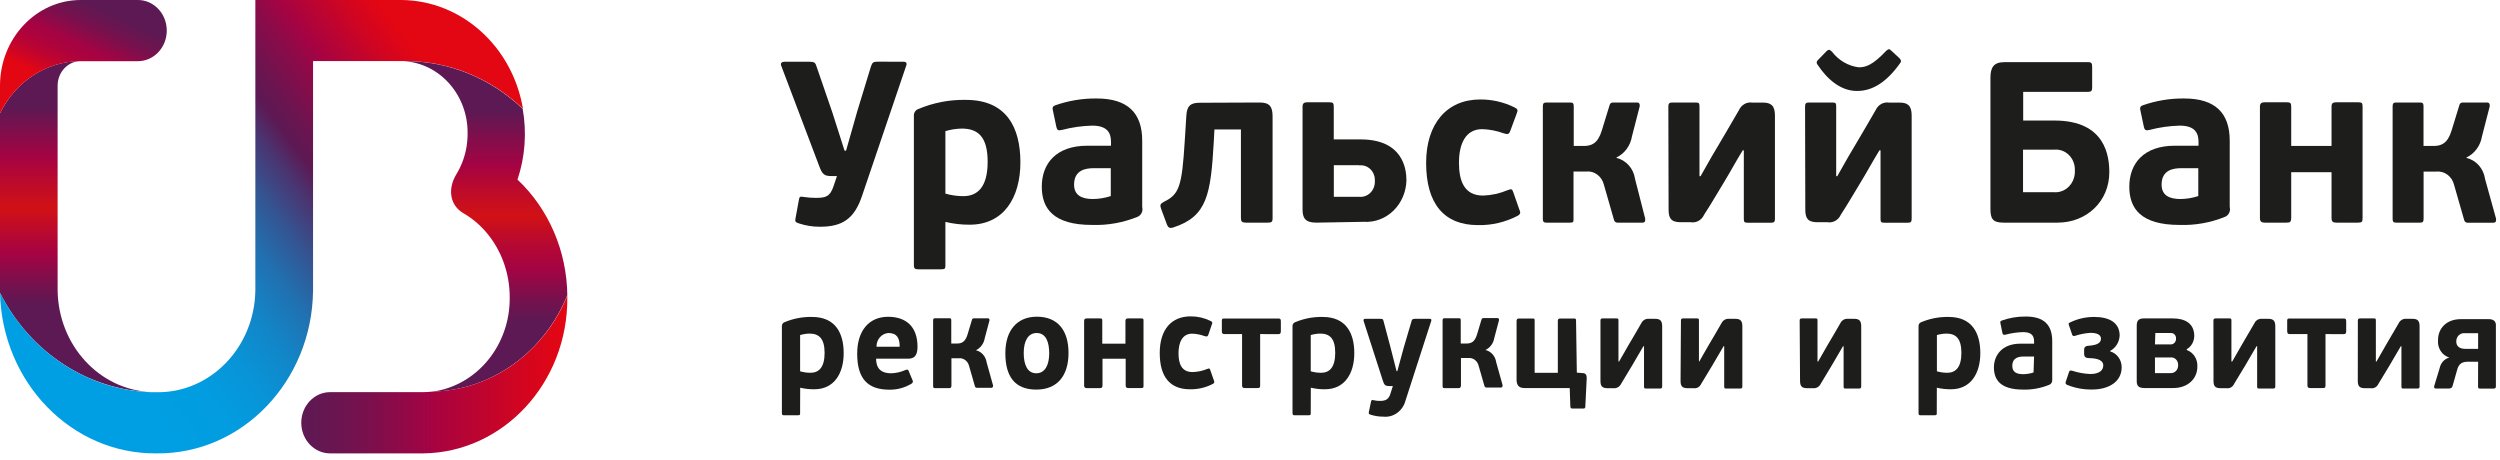 <?xml version="1.0" encoding="UTF-8"?> <svg xmlns="http://www.w3.org/2000/svg" xmlns:xlink="http://www.w3.org/1999/xlink" x="0" y="0" width="250px" height="46px" overflow="inherit" viewBox="0, 0, 250, 46" preserveAspectRatio="xMidYMid" font-size="0" xml:space="default"> <title xml:space="default">UralBank</title> <desc xml:space="default">Created with Sketch.</desc> <defs xml:space="default"> <linearGradient x1="50%" y1="14.123%" x2="50%" y2="73.513%" gradientUnits="objectBoundingBox" id="linearGradient-1" xml:space="default"> <stop offset="0%" stop-color="#5D1953" stop-opacity="1" xml:space="default"></stop> <stop offset="25%" stop-color="#A50343" stop-opacity="1" xml:space="default"></stop> <stop offset="32%" stop-color="#B20736" stop-opacity="1" xml:space="default"></stop> <stop offset="51%" stop-color="#D11116" stop-opacity="1" xml:space="default"></stop> <stop offset="74%" stop-color="#A50343" stop-opacity="1" xml:space="default"></stop> <stop offset="75%" stop-color="#A20444" stop-opacity="1" xml:space="default"></stop> <stop offset="92%" stop-color="#70134F" stop-opacity="1" xml:space="default"></stop> <stop offset="100%" stop-color="#5D1953" stop-opacity="1" xml:space="default"></stop> </linearGradient> <linearGradient x1="27.753%" y1="67.487%" x2="67.078%" y2="10.572%" gradientUnits="objectBoundingBox" id="linearGradient-2" xml:space="default"> <stop offset="0%" stop-color="#E30613" stop-opacity="1" xml:space="default"></stop> <stop offset="5%" stop-color="#D9061B" stop-opacity="1" xml:space="default"></stop> <stop offset="23%" stop-color="#BC0431" stop-opacity="1" xml:space="default"></stop> <stop offset="39%" stop-color="#AB033E" stop-opacity="1" xml:space="default"></stop> <stop offset="50%" stop-color="#A50343" stop-opacity="1" xml:space="default"></stop> <stop offset="55%" stop-color="#9B0645" stop-opacity="1" xml:space="default"></stop> <stop offset="74%" stop-color="#79104D" stop-opacity="1" xml:space="default"></stop> <stop offset="90%" stop-color="#651751" stop-opacity="1" xml:space="default"></stop> <stop offset="100%" stop-color="#5D1953" stop-opacity="1" xml:space="default"></stop> </linearGradient> <linearGradient x1="13.463%" y1="69.957%" x2="86.392%" y2="22.626%" gradientUnits="objectBoundingBox" id="linearGradient-3" xml:space="default"> <stop offset="0%" stop-color="#009FE3" stop-opacity="1" xml:space="default"></stop> <stop offset="15%" stop-color="#029CE0" stop-opacity="1" xml:space="default"></stop> <stop offset="25%" stop-color="#0894D7" stop-opacity="1" xml:space="default"></stop> <stop offset="35%" stop-color="#1285C7" stop-opacity="1" xml:space="default"></stop> <stop offset="44%" stop-color="#2170B0" stop-opacity="1" xml:space="default"></stop> <stop offset="52%" stop-color="#345593" stop-opacity="1" xml:space="default"></stop> <stop offset="60%" stop-color="#4A3470" stop-opacity="1" xml:space="default"></stop> <stop offset="65%" stop-color="#5D1953" stop-opacity="1" xml:space="default"></stop> <stop offset="69%" stop-color="#6A1550" stop-opacity="1" xml:space="default"></stop> <stop offset="77%" stop-color="#8B0B49" stop-opacity="1" xml:space="default"></stop> <stop offset="82%" stop-color="#A50343" stop-opacity="1" xml:space="default"></stop> <stop offset="94%" stop-color="#D10521" stop-opacity="1" xml:space="default"></stop> <stop offset="100%" stop-color="#E30613" stop-opacity="1" xml:space="default"></stop> </linearGradient> <linearGradient x1="50%" y1="15.161%" x2="50%" y2="78.586%" gradientUnits="objectBoundingBox" id="linearGradient-4" xml:space="default"> <stop offset="0%" stop-color="#5D1953" stop-opacity="1" xml:space="default"></stop> <stop offset="26%" stop-color="#A50343" stop-opacity="1" xml:space="default"></stop> <stop offset="41%" stop-color="#C30D24" stop-opacity="1" xml:space="default"></stop> <stop offset="50%" stop-color="#D11116" stop-opacity="1" xml:space="default"></stop> <stop offset="63%" stop-color="#B70931" stop-opacity="1" xml:space="default"></stop> <stop offset="75%" stop-color="#A50343" stop-opacity="1" xml:space="default"></stop> <stop offset="90%" stop-color="#76114D" stop-opacity="1" xml:space="default"></stop> <stop offset="100%" stop-color="#5D1953" stop-opacity="1" xml:space="default"></stop> </linearGradient> <linearGradient x1="98.547%" y1="49.922%" x2="-1.089%" y2="49.922%" gradientUnits="objectBoundingBox" id="linearGradient-5" xml:space="default"> <stop offset="0%" stop-color="#E30613" stop-opacity="1" xml:space="default"></stop> <stop offset="16%" stop-color="#D20520" stop-opacity="1" xml:space="default"></stop> <stop offset="49%" stop-color="#A70341" stop-opacity="1" xml:space="default"></stop> <stop offset="50%" stop-color="#A50343" stop-opacity="1" xml:space="default"></stop> <stop offset="55%" stop-color="#9B0645" stop-opacity="1" xml:space="default"></stop> <stop offset="74%" stop-color="#79104D" stop-opacity="1" xml:space="default"></stop> <stop offset="90%" stop-color="#651751" stop-opacity="1" xml:space="default"></stop> <stop offset="100%" stop-color="#5D1953" stop-opacity="1" xml:space="default"></stop> </linearGradient> </defs> <g fill-rule="evenOdd" id="Page-1" xml:space="default" style="fill:none;"> <g transform="translate(0, -27)" id="Artboard" xml:space="default"> <g transform="translate(0, 27)" id="UralBank" xml:space="default"> <path d="M15.139 39.205 C9.971 39.014 5.849 34.559 5.762 29.07 L5.762 8.569 C5.762 7.211 6.799 6.109 8.079 6.109 C4.679 6.107 1.563 8.119 0 11.325 L0 29.07 L0 29.299 C3.014 35.238 8.787 39.016 15.139 39.205 z" id="Shape" xml:space="default" style="fill:url(#linearGradient-1);"></path> <path d="M8.071 6.117 L13.795 6.117 C15.386 6.117 16.676 4.748 16.676 3.059 C16.676 1.369 15.386 1.034379E-16 13.795 0 L8.071 0 C3.615 0.005 0.004 3.838 0 8.569 L0 11.325 C1.563 8.125 4.676 6.117 8.071 6.117 z" id="Shape#1" xml:space="default" style="fill:url(#linearGradient-2);"></path> <path d="M52.298 10.882 C51.241 4.631 46.146 0.062 40.164 0 L25.535 0 L25.535 29.07 C25.438 34.768 21.016 39.309 15.649 39.222 L15.131 39.222 C8.777 39.024 3.007 35.237 0 29.291 C0.219 38.277 7.182 45.418 15.649 45.339 C24.199 45.426 31.203 38.148 31.305 29.07 L31.305 6.109 L40.643 6.109 C44.948 6.125 49.098 7.824 52.298 10.882 z" id="Shape#2" xml:space="default" style="fill:url(#linearGradient-3);"></path> <path d="M56.732 29.521 C56.68 25.094 54.871 20.895 51.75 17.959 C52.511 15.69 52.689 13.248 52.267 10.882 C49.074 7.835 44.937 6.139 40.643 6.117 L40.326 6.117 C43.97 6.29 46.822 9.511 46.76 13.383 C46.759 13.864 46.715 14.345 46.629 14.818 C46.457 15.759 46.113 16.656 45.617 17.458 C44.76 18.902 44.976 20.492 46.297 21.296 C47.149 21.784 47.919 22.419 48.575 23.174 C50.123 24.962 50.978 27.305 50.97 29.734 C51.026 34.504 47.703 38.561 43.246 39.164 C49.13 39.025 54.399 35.258 56.732 29.521 z" id="Shape#3" xml:space="default" style="fill:url(#linearGradient-4);"></path> <path d="M43.254 39.156 C42.941 39.193 42.626 39.213 42.311 39.214 L33.012 39.214 C31.419 39.214 30.127 40.585 30.127 42.276 C30.127 43.968 31.419 45.339 33.012 45.339 L42.334 45.339 C50.354 45.236 56.788 38.273 56.732 29.759 L56.732 29.57 C54.384 35.282 49.123 39.024 43.254 39.156 z" id="Shape#4" xml:space="default" style="fill:url(#linearGradient-5);"></path> <path d="M80.011 41.296 C80.011 41.493 80.011 41.526 79.749 41.526 L78.451 41.526 C78.266 41.526 78.189 41.526 78.189 41.296 L78.189 32.637 C78.172 32.456 78.274 32.287 78.436 32.227 C79.315 31.856 80.255 31.675 81.201 31.694 C83.564 31.694 84.368 33.334 84.368 35.318 C84.368 37.303 83.441 38.927 81.433 38.927 C80.957 38.933 80.483 38.88 80.019 38.771 L80.011 41.296 z M80.962 33.359 C80.64 33.365 80.321 33.414 80.011 33.506 L80.011 37.131 C80.349 37.228 80.697 37.278 81.046 37.278 C81.888 37.278 82.46 36.737 82.46 35.286 C82.46 33.834 81.873 33.359 80.962 33.359 z" id="Shape#5" xml:space="default" style="fill:#1D1D1B;"></path> <path d="M91.752 34.671 C91.752 35.589 91.404 35.868 90.817 35.868 L87.612 35.868 C87.612 37 88.276 37.328 89.11 37.328 C89.604 37.315 90.092 37.203 90.547 37 C90.748 36.934 90.794 36.942 90.864 37.09 L91.265 38.049 C91.327 38.205 91.265 38.287 91.149 38.369 C90.474 38.775 89.709 38.982 88.933 38.968 C86.754 38.968 85.719 37.852 85.719 35.368 C85.719 33.031 86.932 31.678 88.809 31.678 C90.686 31.678 91.752 32.744 91.752 34.671 z M87.65 34.671 L89.968 34.671 C89.968 33.851 89.728 33.301 88.84 33.301 C88.177 33.344 87.657 33.924 87.65 34.63 L87.65 34.671 z" id="Shape#6" xml:space="default" style="fill:#1D1D1B;"></path> <path d="M94.903 38.812 L93.536 38.812 C93.389 38.812 93.312 38.812 93.312 38.599 L93.312 32.038 C93.312 31.85 93.389 31.825 93.536 31.825 L94.903 31.825 C95.065 31.825 95.127 31.825 95.127 32.038 L95.127 34.351 L95.714 34.351 C96.154 34.351 96.525 34.203 96.749 33.465 L97.189 32.006 C97.205 31.895 97.301 31.819 97.406 31.833 L98.796 31.833 C98.958 31.833 98.958 31.981 98.943 32.063 L98.479 33.801 C98.393 34.34 98.06 34.799 97.591 35.023 C98.152 35.156 98.579 35.641 98.665 36.245 L99.306 38.541 C99.306 38.623 99.306 38.779 99.143 38.779 L97.707 38.779 C97.608 38.791 97.517 38.725 97.491 38.623 L96.904 36.581 C96.777 36.089 96.331 35.768 95.853 35.827 L95.143 35.827 L95.143 38.574 C95.127 38.787 95.065 38.812 94.903 38.812 z" id="Shape#7" xml:space="default" style="fill:#1D1D1B;"></path> <path d="M103.623 38.959 C101.461 38.959 100.534 37.615 100.534 35.318 C100.534 33.022 101.723 31.669 103.685 31.669 C105.771 31.669 106.852 33.039 106.852 35.294 C106.852 37.549 105.755 38.959 103.623 38.959 z M103.67 33.301 C102.797 33.301 102.372 34.121 102.372 35.294 C102.372 36.467 102.735 37.328 103.631 37.328 C104.527 37.328 104.921 36.45 104.921 35.335 C104.921 34.22 104.604 33.301 103.67 33.301 z" id="Shape#8" xml:space="default" style="fill:#1D1D1B;"></path> <path d="M109.941 38.812 L108.69 38.812 C108.505 38.812 108.412 38.746 108.412 38.549 L108.412 32.096 C108.412 31.907 108.497 31.842 108.69 31.842 L109.941 31.842 C110.181 31.842 110.227 31.842 110.227 32.096 L110.227 34.367 L112.544 34.367 L112.544 32.096 C112.544 31.907 112.622 31.842 112.822 31.842 L114.074 31.842 C114.313 31.842 114.352 31.842 114.352 32.096 L114.352 38.541 C114.352 38.771 114.352 38.804 114.074 38.804 L112.846 38.804 C112.645 38.804 112.568 38.738 112.568 38.541 L112.568 35.876 L110.25 35.876 L110.25 38.541 C110.235 38.779 110.181 38.812 109.941 38.812 z" id="Shape#9" xml:space="default" style="fill:#1D1D1B;"></path> <path d="M120.709 36.901 C120.925 36.819 120.971 36.819 121.033 37.024 L121.38 38.016 C121.458 38.189 121.465 38.279 121.296 38.385 C120.575 38.761 119.781 38.947 118.978 38.927 C117.024 38.927 115.974 37.705 115.974 35.31 C115.974 32.916 117.171 31.637 119.063 31.637 C119.746 31.631 120.421 31.785 121.041 32.088 C121.257 32.194 121.265 32.243 121.18 32.457 L120.832 33.482 C120.755 33.678 120.67 33.67 120.446 33.605 C120.048 33.459 119.631 33.379 119.21 33.367 C118.221 33.367 117.851 34.269 117.851 35.318 C117.851 36.368 118.152 37.205 119.249 37.205 C119.748 37.196 120.243 37.093 120.709 36.901 z" id="Shape#10" xml:space="default" style="fill:#1D1D1B;"></path> <path d="M126.015 33.408 L126.015 38.541 C126.015 38.771 125.969 38.804 125.729 38.804 L124.493 38.804 C124.277 38.804 124.207 38.738 124.207 38.541 L124.207 33.408 L122.431 33.408 C122.246 33.408 122.184 33.318 122.184 33.113 L122.184 32.153 C122.184 31.915 122.184 31.85 122.431 31.85 L127.838 31.85 C128.038 31.85 128.085 31.915 128.085 32.153 L128.085 33.121 C128.085 33.318 128.023 33.416 127.838 33.416 L126.015 33.408 z" id="Shape#11" xml:space="default" style="fill:#1D1D1B;"></path> <path d="M131.074 41.296 C131.074 41.493 131.074 41.526 130.811 41.526 L129.514 41.526 C129.328 41.526 129.251 41.526 129.251 41.296 L129.251 32.637 C129.234 32.456 129.337 32.287 129.498 32.227 C130.377 31.856 131.317 31.675 132.263 31.694 C134.627 31.694 135.43 33.334 135.43 35.318 C135.43 37.303 134.503 38.927 132.495 38.927 C132.02 38.933 131.546 38.88 131.082 38.771 L131.074 41.296 z M132.024 33.359 C131.703 33.365 131.383 33.414 131.074 33.506 L131.074 37.131 C131.411 37.228 131.759 37.278 132.109 37.278 C132.951 37.278 133.522 36.737 133.522 35.286 C133.522 33.834 132.966 33.359 132.024 33.359 z" id="Shape#12" xml:space="default" style="fill:#1D1D1B;"></path> <path d="M140.574 39.968 C140.332 41.052 139.371 41.778 138.327 41.665 C137.908 41.668 137.492 41.604 137.091 41.477 C136.89 41.428 136.844 41.37 136.89 41.182 L137.099 40.181 C137.145 39.968 137.199 39.984 137.377 40.025 C137.577 40.07 137.782 40.092 137.987 40.091 C138.574 40.091 138.875 39.943 139.06 39.32 L139.284 38.607 L138.921 38.607 C138.543 38.607 138.419 38.517 138.273 38.033 L136.373 32.137 C136.311 31.948 136.373 31.883 136.535 31.883 L137.994 31.883 C138.242 31.883 138.304 31.883 138.357 32.12 L139.068 34.802 L139.655 37.114 L139.732 37.114 L140.374 34.761 L141.146 32.145 C141.192 31.948 141.246 31.883 141.493 31.883 L142.984 31.883 C143.123 31.883 143.169 31.965 143.123 32.096 L140.574 39.984 L140.574 39.968 z" id="Shape#13" xml:space="default" style="fill:#1D1D1B;"></path> <path d="M145.85 38.812 L144.483 38.812 C144.336 38.812 144.259 38.812 144.259 38.599 L144.259 32.038 C144.259 31.85 144.336 31.825 144.483 31.825 L145.85 31.825 C146.012 31.825 146.074 31.825 146.074 32.038 L146.074 34.351 L146.661 34.351 C147.101 34.351 147.472 34.203 147.696 33.465 L148.144 31.981 C148.16 31.871 148.256 31.794 148.36 31.809 L149.75 31.809 C149.912 31.809 149.912 31.956 149.897 32.038 L149.434 33.777 C149.348 34.316 149.015 34.774 148.545 34.999 C149.107 35.131 149.534 35.617 149.619 36.22 L150.26 38.517 C150.26 38.599 150.26 38.754 150.098 38.754 L148.661 38.754 C148.563 38.766 148.471 38.7 148.445 38.599 L147.858 36.557 C147.731 36.064 147.285 35.744 146.807 35.802 L146.097 35.802 L146.097 38.549 C146.081 38.787 145.981 38.812 145.85 38.812 z" id="Shape#14" xml:space="default" style="fill:#1D1D1B;"></path> <path d="M157.683 37.262 L158.27 37.311 C158.617 37.311 158.679 37.565 158.671 37.844 L158.532 40.657 C158.54 40.711 158.523 40.766 158.487 40.805 C158.45 40.844 158.398 40.862 158.347 40.854 L157.235 40.854 C157.088 40.854 157.049 40.788 157.034 40.64 L156.972 38.804 L152.43 38.804 C151.843 38.804 151.658 38.459 151.658 37.984 L151.658 32.088 C151.658 31.915 151.743 31.85 151.921 31.85 L153.218 31.85 C153.442 31.85 153.465 31.85 153.465 32.088 L153.465 37.278 L155.783 37.278 L155.783 32.088 C155.783 31.915 155.86 31.85 156.045 31.85 L157.358 31.85 C157.559 31.85 157.605 31.85 157.605 32.088 L157.683 37.262 z" id="Shape#15" xml:space="default" style="fill:#1D1D1B;"></path> <path d="M160.046 32.055 C160.046 31.899 160.108 31.842 160.27 31.842 L161.606 31.842 C161.807 31.842 161.846 31.842 161.846 32.055 L161.846 36.155 L161.908 36.155 C162.556 35.015 162.68 34.802 162.881 34.457 C163.197 33.941 163.584 33.26 164.132 32.317 C164.28 32.017 164.587 31.844 164.904 31.883 L165.515 31.883 C165.978 31.883 166.218 32.038 166.218 32.629 L166.218 38.64 C166.218 38.812 166.156 38.853 165.994 38.853 L164.642 38.853 C164.457 38.853 164.402 38.853 164.402 38.64 L164.402 34.621 L164.341 34.621 C163.962 35.236 163.63 35.86 163.267 36.458 C162.904 37.057 162.495 37.746 162.108 38.385 C161.96 38.686 161.653 38.859 161.336 38.82 L160.749 38.82 C160.177 38.82 160.046 38.566 160.046 38.074 L160.046 32.055 z" id="Shape#16" xml:space="default" style="fill:#1D1D1B;"></path> <path d="M168.094 32.055 C168.094 31.899 168.156 31.842 168.318 31.842 L169.655 31.842 C169.855 31.842 169.894 31.842 169.894 32.055 L169.894 36.155 L169.925 36.155 C170.574 35.015 170.697 34.802 170.898 34.457 C171.215 33.941 171.601 33.26 172.149 32.317 C172.298 32.017 172.605 31.844 172.922 31.883 L173.532 31.883 C173.995 31.883 174.235 32.038 174.235 32.629 L174.235 38.64 C174.235 38.812 174.173 38.853 174.011 38.853 L172.659 38.853 C172.474 38.853 172.42 38.853 172.42 38.64 L172.42 34.621 L172.358 34.621 C171.98 35.236 171.647 35.86 171.284 36.458 C170.921 37.057 170.512 37.746 170.118 38.385 C169.981 38.697 169.666 38.874 169.346 38.82 L168.759 38.82 C168.179 38.82 168.056 38.566 168.056 38.074 L168.094 32.055 z" id="Shape#17" xml:space="default" style="fill:#1D1D1B;"></path> <path d="M179.966 32.055 C179.966 31.899 180.028 31.842 180.19 31.842 L181.511 31.842 C181.712 31.842 181.75 31.842 181.75 32.055 L181.75 36.155 L181.812 36.155 C182.461 35.015 182.584 34.802 182.785 34.457 C183.102 33.941 183.488 33.26 184.036 32.317 C184.185 32.017 184.492 31.844 184.809 31.883 L185.419 31.883 C185.882 31.883 186.122 32.038 186.122 32.629 L186.122 38.64 C186.122 38.812 186.06 38.853 185.898 38.853 L184.6 38.853 C184.415 38.853 184.361 38.853 184.361 38.64 L184.361 34.621 L184.299 34.621 C183.921 35.236 183.589 35.86 183.225 36.458 C182.862 37.057 182.453 37.746 182.067 38.385 C181.919 38.686 181.612 38.859 181.294 38.82 L180.708 38.82 C180.136 38.82 180.005 38.566 180.005 38.074 L179.966 32.055 z" id="Shape#18" xml:space="default" style="fill:#1D1D1B;"></path> <path d="M193.676 41.296 C193.676 41.493 193.676 41.526 193.413 41.526 L192.116 41.526 C191.93 41.526 191.853 41.526 191.853 41.296 L191.853 32.637 C191.836 32.456 191.939 32.287 192.1 32.227 C192.979 31.856 193.919 31.675 194.865 31.694 C197.229 31.694 198.032 33.334 198.032 35.318 C198.032 37.303 197.105 38.927 195.097 38.927 C194.622 38.933 194.148 38.88 193.684 38.771 L193.676 41.296 z M194.641 33.359 C194.32 33.365 194.001 33.415 193.691 33.506 L193.691 37.131 C194.029 37.228 194.377 37.278 194.726 37.278 C195.56 37.278 196.14 36.737 196.14 35.286 C196.14 33.834 195.568 33.359 194.641 33.359 z" id="Shape#19" xml:space="default" style="fill:#1D1D1B;"></path> <path d="M204.953 38.467 C204.109 38.818 203.209 38.985 202.303 38.959 C200.056 38.959 199.392 37.992 199.392 36.745 C199.392 35.499 200.241 34.367 202.033 34.367 L203.408 34.367 L203.408 34.154 C203.408 33.662 203.246 33.211 202.319 33.211 C201.725 33.227 201.134 33.312 200.558 33.465 C200.341 33.514 200.28 33.465 200.241 33.293 L200.048 32.358 C199.994 32.17 200.048 32.104 200.172 32.055 C200.948 31.78 201.763 31.644 202.581 31.653 C204.381 31.653 205.223 32.473 205.223 34.113 L205.223 37.967 C205.247 38.179 205.137 38.382 204.953 38.467 z M203.408 35.655 L202.365 35.655 C201.902 35.655 201.23 35.745 201.23 36.598 C201.23 37.205 201.655 37.418 202.319 37.418 C202.67 37.415 203.019 37.357 203.354 37.246 L203.408 35.655 z" id="Shape#20" xml:space="default" style="fill:#1D1D1B;"></path> <path d="M207.54 33.572 C207.339 33.654 207.278 33.572 207.224 33.49 L206.922 32.604 C206.837 32.391 206.822 32.309 207.023 32.235 C207.777 31.873 208.597 31.689 209.425 31.694 C210.97 31.694 211.966 32.293 211.966 33.564 C211.93 34.216 211.568 34.798 211.016 35.089 L211.016 35.138 C211.693 35.328 212.165 35.977 212.167 36.721 C212.167 38.221 210.815 38.951 209.216 38.951 C208.359 38.968 207.507 38.809 206.706 38.484 C206.521 38.394 206.544 38.287 206.582 38.156 L206.907 37.188 C206.953 37.057 207.023 37.016 207.247 37.082 C207.826 37.269 208.426 37.377 209.031 37.401 C210.004 37.401 210.328 36.975 210.328 36.54 C210.328 36.106 209.919 35.827 208.892 35.81 C208.583 35.81 208.413 35.687 208.413 35.384 L208.413 34.982 C208.413 34.679 208.598 34.58 208.9 34.572 C209.726 34.515 210.097 34.277 210.097 33.867 C210.097 33.457 209.656 33.285 209.062 33.285 C208.546 33.315 208.035 33.411 207.54 33.572 z" id="Shape#21" xml:space="default" style="fill:#1D1D1B;"></path> <path d="M218.709 35.015 C219.357 35.258 219.775 35.927 219.736 36.655 C219.736 37.943 218.709 38.804 217.334 38.804 L214.445 38.804 C213.858 38.804 213.673 38.582 213.673 38.123 L213.673 32.588 C213.673 32.137 213.797 31.842 214.376 31.842 L217.288 31.842 C218.462 31.842 219.427 32.309 219.427 33.605 C219.417 34.164 219.121 34.673 218.655 34.933 L218.709 35.015 z M215.496 34.441 L217.041 34.441 C217.19 34.453 217.338 34.396 217.446 34.285 C217.554 34.173 217.611 34.018 217.604 33.859 C217.613 33.708 217.561 33.561 217.461 33.454 C217.36 33.347 217.221 33.291 217.079 33.301 L215.534 33.301 L215.496 34.441 z M217.041 35.745 L215.496 35.745 L215.496 37.311 L217.041 37.311 C217.25 37.329 217.456 37.248 217.605 37.09 C217.753 36.932 217.829 36.713 217.813 36.491 C217.819 36.278 217.737 36.073 217.589 35.929 C217.44 35.786 217.24 35.718 217.041 35.745 z" id="Shape#22" xml:space="default" style="fill:#1D1D1B;"></path> <path d="M221.343 32.055 C221.343 31.899 221.405 31.842 221.567 31.842 L222.903 31.842 C223.104 31.842 223.142 31.842 223.142 32.055 L223.142 36.155 L223.22 36.155 C223.868 35.015 223.992 34.802 224.193 34.457 C224.502 33.941 224.896 33.26 225.444 32.317 C225.592 32.017 225.899 31.844 226.216 31.883 L226.827 31.883 C227.29 31.883 227.53 32.038 227.53 32.629 L227.53 38.64 C227.53 38.812 227.468 38.853 227.305 38.853 L225.954 38.853 C225.768 38.853 225.714 38.853 225.714 38.64 L225.714 34.621 L225.653 34.621 C225.274 35.236 224.942 35.86 224.579 36.458 C224.216 37.057 223.807 37.746 223.413 38.385 C223.275 38.697 222.96 38.874 222.64 38.82 L222.053 38.82 C221.474 38.82 221.35 38.566 221.35 38.074 L221.343 32.055 z" id="Shape#23" xml:space="default" style="fill:#1D1D1B;"></path> <path d="M232.55 33.408 L232.55 38.541 C232.55 38.771 232.504 38.804 232.264 38.804 L231.028 38.804 C230.82 38.804 230.743 38.738 230.743 38.541 L230.743 33.408 L228.966 33.408 C228.781 33.408 228.719 33.318 228.719 33.113 L228.719 32.153 C228.719 31.915 228.719 31.85 228.966 31.85 L234.373 31.85 C234.574 31.85 234.62 31.915 234.62 32.153 L234.62 33.121 C234.62 33.318 234.558 33.416 234.373 33.416 L232.55 33.408 z" id="Shape#24" xml:space="default" style="fill:#1D1D1B;"></path> <path d="M235.786 32.055 C235.786 31.899 235.848 31.842 236.01 31.842 L237.346 31.842 C237.547 31.842 237.586 31.842 237.586 32.055 L237.586 36.155 L237.648 36.155 C238.297 35.015 238.42 34.802 238.621 34.457 C238.93 33.941 239.324 33.26 239.872 32.317 C240.02 32.017 240.327 31.844 240.645 31.883 L241.255 31.883 C241.718 31.883 241.958 32.038 241.958 32.629 L241.958 38.64 C241.958 38.812 241.896 38.853 241.734 38.853 L240.382 38.853 C240.197 38.853 240.143 38.853 240.143 38.64 L240.143 34.621 L240.081 34.621 C239.702 35.236 239.37 35.86 239.007 36.458 C238.644 37.057 238.235 37.746 237.841 38.385 C237.704 38.697 237.388 38.874 237.069 38.82 L236.482 38.82 C235.902 38.82 235.779 38.566 235.779 38.074 L235.786 32.055 z" id="Shape#25" xml:space="default" style="fill:#1D1D1B;"></path> <path d="M247.812 36.171 L246.839 36.171 C246.26 36.171 245.889 36.319 245.712 36.991 C245.534 37.664 245.41 38.041 245.263 38.574 C245.202 38.828 245.016 38.853 244.854 38.853 L243.603 38.853 C243.464 38.853 243.417 38.804 243.417 38.722 L243.417 38.664 C243.413 38.648 243.413 38.631 243.417 38.615 C243.595 38.016 243.78 37.41 243.966 36.811 C244.072 36.292 244.446 35.882 244.931 35.753 C244.201 35.541 243.724 34.798 243.804 33.998 C243.804 32.817 244.669 31.915 246.082 31.915 L248.886 31.915 C249.326 31.915 249.55 32.112 249.589 32.432 L249.589 32.908 L249.589 38.648 C249.589 38.804 249.512 38.861 249.342 38.861 L248.052 38.861 C247.835 38.861 247.805 38.812 247.805 38.648 L247.812 36.171 z M246.515 34.884 L247.812 34.884 L247.812 33.318 L246.476 33.318 C246.258 33.294 246.041 33.37 245.879 33.527 C245.717 33.683 245.625 33.905 245.626 34.138 C245.619 34.58 245.912 34.884 246.515 34.884 z" id="Shape#26" xml:space="default" style="fill:#1D1D1B;"></path> <path d="M90.369 6.175 C90.624 6.175 90.717 6.339 90.624 6.56 L86.206 19.582 C85.434 21.895 84.221 22.674 82.004 22.674 C81.303 22.68 80.605 22.572 79.934 22.354 C79.571 22.239 79.479 22.173 79.548 21.854 L79.896 19.951 C79.957 19.607 80.066 19.656 80.39 19.697 C80.784 19.757 81.181 19.788 81.579 19.787 C82.553 19.787 83.001 19.672 83.348 18.639 L83.696 17.606 L83.132 17.606 C82.445 17.606 82.228 17.442 81.927 16.622 L78.135 6.609 C78.003 6.314 78.181 6.175 78.436 6.175 L80.938 6.175 C81.433 6.175 81.541 6.265 81.649 6.634 L83.248 11.284 L84.453 15.064 L84.607 15.064 L85.735 11.095 L87.094 6.65 C87.226 6.265 87.311 6.167 87.766 6.167 L90.369 6.175 z" id="Shape#27" xml:space="default" style="fill:#1D1D1B;"></path> <path d="M94.54 26.544 C94.54 26.889 94.478 26.93 94.084 26.93 L91.844 26.93 C91.52 26.93 91.389 26.864 91.389 26.544 L91.389 11.62 C91.359 11.304 91.538 11.008 91.821 10.906 C93.337 10.268 94.957 9.956 96.587 9.988 C100.665 9.988 102.04 12.76 102.04 16.236 C102.04 19.713 100.41 22.469 96.973 22.469 C96.155 22.475 95.338 22.382 94.54 22.19 L94.54 26.544 z M96.178 12.858 C95.624 12.869 95.074 12.954 94.54 13.112 L94.54 19.361 C95.124 19.529 95.727 19.614 96.332 19.615 C97.776 19.615 98.765 18.68 98.765 16.179 C98.765 13.678 97.8 12.858 96.178 12.858 z" id="Shape#28" xml:space="default" style="fill:#1D1D1B;"></path> <path d="M113.772 21.673 C112.315 22.268 110.76 22.547 109.2 22.493 C105.338 22.493 104.179 20.853 104.179 18.672 C104.179 16.318 105.647 14.572 108.729 14.572 L111.1 14.572 L111.1 14.203 C111.1 13.383 110.822 12.563 109.223 12.563 C108.197 12.588 107.176 12.734 106.18 12.997 C105.817 13.088 105.709 12.997 105.639 12.702 L105.292 11.062 C105.207 10.742 105.292 10.628 105.508 10.537 C106.85 10.064 108.257 9.831 109.671 9.848 C112.761 9.848 114.221 11.292 114.221 14.063 L114.221 20.697 C114.324 21.096 114.132 21.514 113.772 21.673 z M111.077 16.819 L109.37 16.819 C108.597 16.819 107.408 16.983 107.408 18.459 C107.408 19.508 108.142 19.902 109.285 19.902 C109.893 19.898 110.496 19.798 111.077 19.607 L111.077 16.819 z" id="Shape#29" xml:space="default" style="fill:#1D1D1B;"></path> <path d="M125.969 10.25 C126.98 10.25 127.258 10.685 127.258 11.644 L127.258 21.829 C127.258 22.198 127.15 22.264 126.764 22.264 L124.586 22.264 C124.2 22.264 124.092 22.149 124.092 21.804 L124.092 12.948 L121.442 12.948 L121.38 14.137 C121.079 19.467 120.709 21.64 117.349 22.739 C116.962 22.879 116.808 22.739 116.7 22.469 L116.121 20.911 C115.989 20.525 115.989 20.41 116.36 20.197 C117.905 19.443 118.191 18.729 118.476 14.088 L118.631 11.628 C118.677 10.619 119.017 10.275 119.967 10.275 L125.969 10.25 z" id="Shape#30" xml:space="default" style="fill:#1D1D1B;"></path> <path d="M131.615 22.264 C130.495 22.264 130.255 21.763 130.255 20.935 L130.255 10.66 C130.255 10.341 130.41 10.226 130.726 10.226 L132.881 10.226 C133.291 10.226 133.376 10.291 133.376 10.66 L133.376 13.94 L136.048 13.94 C140.273 13.94 140.644 16.852 140.644 18.041 C140.614 19.194 140.146 20.285 139.345 21.066 C138.545 21.846 137.481 22.249 136.396 22.182 L131.615 22.264 z M135.924 16.523 L133.383 16.523 L133.383 19.681 L135.94 19.681 C136.35 19.719 136.756 19.567 137.052 19.263 C137.349 18.96 137.506 18.535 137.485 18.098 C137.51 17.662 137.353 17.237 137.055 16.936 C136.757 16.636 136.349 16.491 135.94 16.54 L135.924 16.523 z" id="Shape#31" xml:space="default" style="fill:#1D1D1B;"></path> <path d="M150.762 19.016 C151.125 18.877 151.218 18.877 151.326 19.221 L151.928 20.935 C152.06 21.23 152.083 21.394 151.774 21.575 C150.535 22.222 149.168 22.542 147.788 22.51 C144.429 22.51 142.613 20.402 142.613 16.286 C142.613 12.374 144.683 9.947 148.02 9.947 C149.196 9.939 150.358 10.205 151.426 10.726 C151.789 10.906 151.812 11.005 151.666 11.366 L151.017 13.12 C150.886 13.465 150.739 13.44 150.345 13.325 C149.658 13.074 148.939 12.936 148.213 12.915 C146.506 12.915 145.896 14.473 145.896 16.277 C145.896 18.082 146.413 19.558 148.314 19.558 C149.153 19.528 149.981 19.345 150.762 19.016 z" id="Shape#32" xml:space="default" style="fill:#1D1D1B;"></path> <path d="M156.988 22.264 L154.67 22.264 C154.408 22.264 154.284 22.214 154.284 21.895 L154.284 10.619 C154.284 10.3 154.415 10.25 154.67 10.25 L156.988 10.25 C157.266 10.25 157.374 10.3 157.374 10.619 L157.374 14.596 L158.386 14.596 C159.158 14.596 159.784 14.342 160.177 13.063 L160.95 10.546 C160.978 10.36 161.137 10.231 161.313 10.25 L163.707 10.25 C163.985 10.25 163.985 10.505 163.97 10.636 L163.197 13.637 C163.043 14.568 162.465 15.357 161.653 15.744 L161.653 15.794 C162.622 16.02 163.36 16.859 163.506 17.901 L164.518 21.854 C164.518 21.993 164.58 22.264 164.24 22.264 L161.761 22.264 C161.591 22.281 161.436 22.161 161.398 21.985 L160.386 18.459 C160.173 17.607 159.403 17.052 158.579 17.155 L157.351 17.155 L157.351 21.895 C157.381 22.223 157.273 22.264 156.988 22.264 z" id="Shape#33" xml:space="default" style="fill:#1D1D1B;"></path> <path d="M166.835 10.619 C166.835 10.349 166.944 10.25 167.222 10.25 L169.539 10.25 C169.886 10.25 169.948 10.316 169.948 10.619 L169.948 17.622 L170.056 17.622 C171.176 15.654 171.369 15.285 171.74 14.695 C172.281 13.801 172.945 12.637 173.895 11.013 C174.136 10.478 174.678 10.172 175.231 10.259 L176.289 10.259 C177.062 10.259 177.494 10.529 177.494 11.538 L177.494 21.903 C177.494 22.198 177.386 22.272 177.108 22.272 L174.791 22.272 C174.467 22.272 174.382 22.223 174.382 21.903 L174.382 15.031 L174.274 15.031 C173.625 16.081 173.045 17.163 172.42 18.188 C171.794 19.213 171.107 20.41 170.412 21.468 C170.174 22.008 169.629 22.315 169.075 22.223 L168.064 22.223 C167.075 22.223 166.859 21.788 166.859 20.943 L166.835 10.619 z" id="Shape#34" xml:space="default" style="fill:#1D1D1B;"></path> <path d="M180.507 10.619 C180.507 10.349 180.615 10.25 180.893 10.25 L183.21 10.25 C183.558 10.25 183.619 10.316 183.619 10.619 L183.619 17.622 L183.727 17.622 C184.847 15.654 185.041 15.285 185.411 14.695 C185.952 13.801 186.616 12.637 187.566 11.013 C187.808 10.478 188.349 10.172 188.903 10.259 L189.961 10.259 C190.733 10.259 191.166 10.529 191.166 11.538 L191.166 21.903 C191.166 22.198 191.057 22.272 190.779 22.272 L188.462 22.272 C188.138 22.272 188.053 22.223 188.053 21.903 L188.053 15.031 L187.945 15.031 C187.296 16.081 186.717 17.163 186.091 18.188 C185.465 19.213 184.778 20.41 184.083 21.468 C183.845 22.008 183.3 22.315 182.747 22.223 L181.735 22.223 C180.746 22.223 180.53 21.788 180.53 20.943 L180.507 10.619 z M181.758 6.478 C181.696 6.388 181.565 6.208 181.82 5.978 L182.662 5.109 C182.94 4.879 182.986 4.994 183.202 5.174 C183.868 6.043 184.827 6.602 185.875 6.732 C186.562 6.732 187.257 6.527 188.609 5.092 C188.887 4.838 188.957 4.912 189.103 5.043 L189.922 5.798 C190.2 6.076 190.092 6.208 190.007 6.322 C188.671 8.2 187.265 9.094 185.736 9.094 C184.044 9.127 182.662 7.848 181.758 6.47 L181.758 6.478 z" id="Shape#35" xml:space="default" style="fill:#1D1D1B;"></path> <path d="M199.044 20.894 L199.044 7.774 C199.044 6.724 199.392 6.216 200.427 6.216 L208.83 6.216 C209.154 6.216 209.216 6.331 209.216 6.716 L209.216 8.75 C209.216 9.069 209.131 9.184 208.83 9.184 L202.319 9.184 L202.319 12.054 L205.455 12.054 C210.583 12.054 210.931 15.671 210.931 17.229 C210.931 20.132 208.668 22.264 205.756 22.264 L200.349 22.264 C199.276 22.264 199.044 21.878 199.044 20.894 z M205.455 14.965 L202.303 14.965 L202.303 19.221 L205.393 19.221 C205.952 19.267 206.502 19.055 206.903 18.639 C207.304 18.222 207.517 17.643 207.486 17.048 C207.51 16.475 207.301 15.919 206.912 15.521 C206.524 15.122 205.993 14.92 205.455 14.965 z" id="Shape#36" xml:space="default" style="fill:#1D1D1B;"></path> <path d="M222.524 21.673 C221.067 22.268 219.512 22.547 217.952 22.493 C214.09 22.493 212.931 20.853 212.931 18.672 C212.931 16.318 214.399 14.572 217.481 14.572 L219.852 14.572 L219.852 14.203 C219.852 13.383 219.574 12.563 217.975 12.563 C216.949 12.588 215.928 12.734 214.932 12.997 C214.569 13.088 214.461 12.997 214.391 12.702 L214.044 11.062 C213.959 10.742 214.044 10.628 214.26 10.537 C215.602 10.064 217.009 9.831 218.423 9.848 C221.513 9.848 222.972 11.292 222.972 14.063 L222.972 20.697 C223.076 21.096 222.884 21.514 222.524 21.673 z M219.829 16.819 L218.122 16.819 C217.35 16.819 216.16 16.983 216.16 18.459 C216.16 19.508 216.894 19.902 218.037 19.902 C218.645 19.898 219.248 19.798 219.829 19.607 L219.829 16.819 z" id="Shape#37" xml:space="default" style="fill:#1D1D1B;"></path> <path d="M228.626 22.264 L226.471 22.264 C226.147 22.264 225.993 22.149 225.993 21.804 L225.993 10.66 C225.993 10.341 226.147 10.226 226.471 10.226 L228.626 10.226 C229.036 10.226 229.121 10.291 229.121 10.66 L229.121 14.596 L233.153 14.596 L233.153 10.66 C233.153 10.341 233.284 10.226 233.624 10.226 L235.779 10.226 C236.188 10.226 236.257 10.291 236.257 10.66 L236.257 21.804 C236.257 22.19 236.196 22.264 235.779 22.264 L233.624 22.264 C233.276 22.264 233.153 22.149 233.153 21.804 L233.153 17.221 L229.121 17.221 L229.121 21.821 C229.097 22.198 229.012 22.264 228.626 22.264 z" id="Shape#38" xml:space="default" style="fill:#1D1D1B;"></path> <path d="M241.965 22.264 L239.648 22.264 C239.386 22.264 239.262 22.214 239.262 21.895 L239.262 10.619 C239.262 10.3 239.393 10.25 239.648 10.25 L241.965 10.25 C242.244 10.25 242.352 10.3 242.352 10.619 L242.352 14.596 L243.363 14.596 C244.136 14.596 244.761 14.342 245.155 13.063 L245.928 10.546 C245.956 10.357 246.12 10.226 246.298 10.25 L248.708 10.25 C248.986 10.25 248.986 10.505 248.971 10.636 L248.199 13.637 C248.044 14.568 247.466 15.357 246.654 15.744 L246.654 15.794 C247.624 16.02 248.361 16.859 248.507 17.901 L249.604 21.862 C249.604 22.001 249.666 22.272 249.326 22.272 L246.777 22.272 C246.608 22.289 246.452 22.17 246.414 21.993 L245.403 18.467 C245.189 17.612 244.414 17.056 243.587 17.163 L242.359 17.163 L242.359 21.903 C242.352 22.223 242.244 22.264 241.965 22.264 z" id="Shape#39" xml:space="default" style="fill:#1D1D1B;"></path> </g> </g> </g> </svg> 